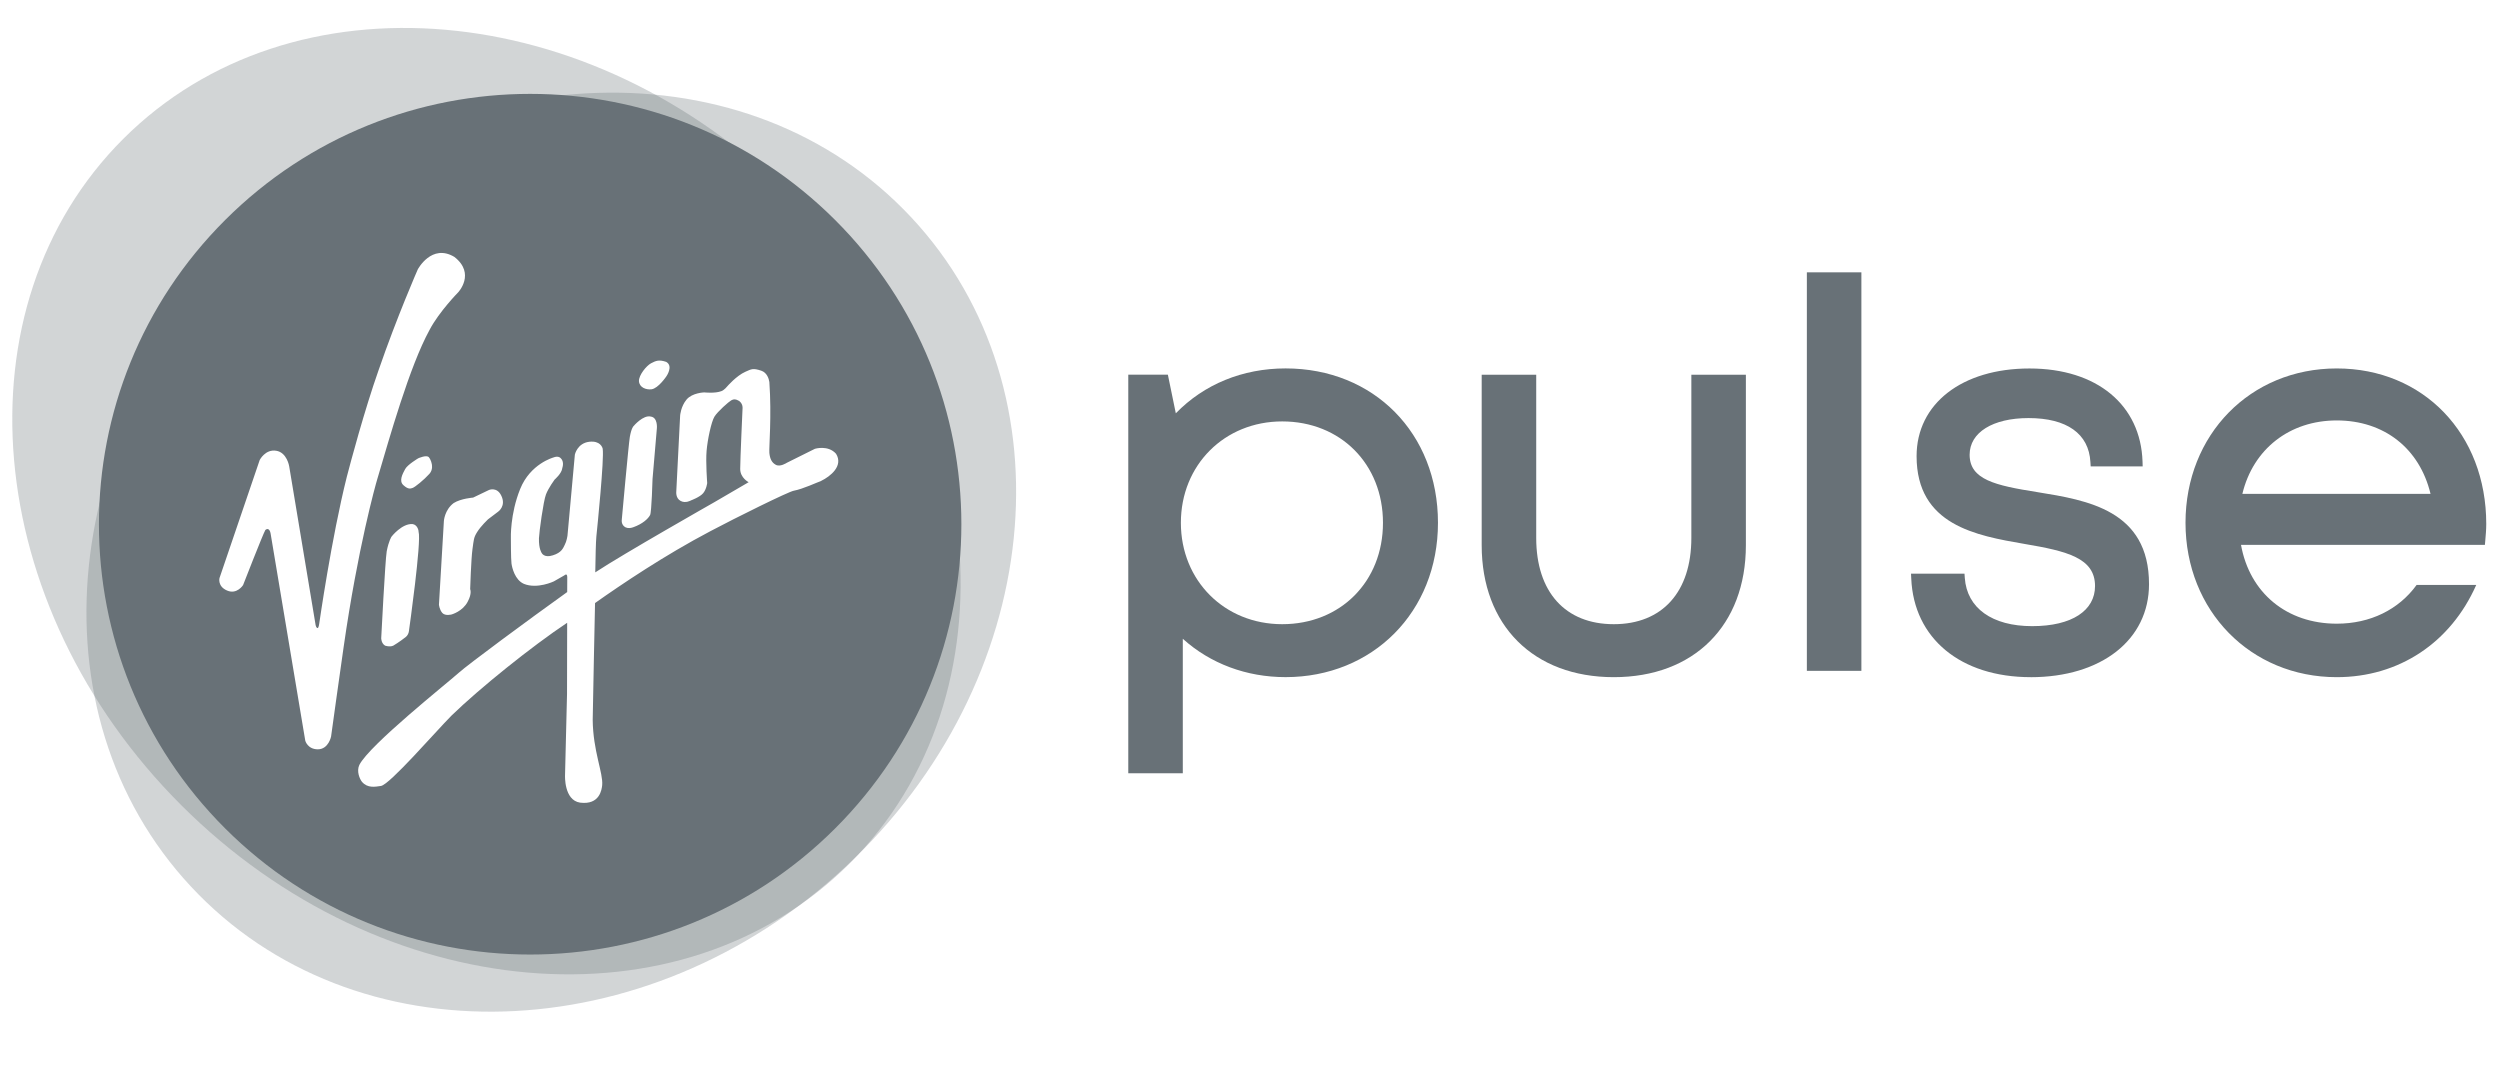<svg width="74" height="32" viewBox="0 0 74 32" fill="none" xmlns="http://www.w3.org/2000/svg">
<path d="M60.109 20.044C58.035 20.044 56.647 18.897 56.573 17.123L56.566 16.98H58.149L58.158 17.108C58.221 18 58.966 18.534 60.152 18.534C61.337 18.534 62.013 18.067 62.013 17.348C62.013 16.515 61.185 16.314 59.923 16.1C58.5 15.854 56.731 15.547 56.731 13.502C56.731 11.95 58.074 10.907 60.073 10.907C62.073 10.907 63.365 11.989 63.419 13.664L63.423 13.806H61.884L61.876 13.677C61.83 12.837 61.178 12.375 60.044 12.375C58.986 12.375 58.301 12.801 58.301 13.46C58.301 14.197 59.056 14.369 60.3 14.566C61.785 14.806 63.611 15.101 63.611 17.291C63.611 18.938 62.202 20.045 60.106 20.045L60.109 20.044Z" fill="#687177"/>
<path d="M55.097 19.857H53.483V8.061H55.097V19.857Z" fill="#687177"/>
<path d="M47.768 20.044C45.392 20.044 43.858 18.511 43.858 16.139V11.092H45.472V15.923C45.472 17.522 46.331 18.476 47.768 18.476C49.205 18.476 50.064 17.521 50.064 15.923V11.092H51.678V16.139C51.678 18.511 50.143 20.044 47.768 20.044Z" fill="#687177"/>
<path d="M35.011 22.888H33.397V11.091H34.569L34.804 12.234C35.637 11.375 36.781 10.905 38.053 10.905C40.667 10.905 42.564 12.826 42.564 15.474C42.564 18.121 40.625 20.043 38.053 20.043C36.892 20.043 35.825 19.642 35.011 18.908V22.888ZM37.953 12.474C36.244 12.474 34.954 13.764 34.954 15.475C34.954 17.185 36.244 18.476 37.953 18.476C39.681 18.476 40.936 17.213 40.936 15.475C40.936 13.736 39.681 12.474 37.953 12.474Z" fill="#687177"/>
<path d="M69.168 18.461C67.687 18.461 66.59 17.551 66.334 16.129H73.553L73.564 16.004C73.578 15.843 73.593 15.677 73.593 15.509C73.593 12.842 71.733 10.906 69.168 10.906C66.604 10.906 64.691 12.869 64.691 15.474C64.691 18.078 66.616 20.044 69.168 20.044C71.008 20.044 72.54 19.025 73.297 17.314H71.532C71.002 18.045 70.158 18.461 69.168 18.461ZM69.168 12.445C70.571 12.445 71.621 13.274 71.944 14.619H66.374C66.692 13.292 67.772 12.445 69.168 12.445Z" fill="#687177"/>
<g opacity="0.3">
<path d="M23.425 5.827C17.489 -0.097 8.635 -0.867 3.651 4.108C-1.334 9.082 -0.563 17.917 5.373 23.841C11.309 29.765 20.163 30.535 25.147 25.561C30.132 20.586 29.361 11.751 23.425 5.828V5.827ZM15.802 26.046C10.243 26.046 5.737 21.549 5.737 16.002C5.737 10.455 10.243 5.958 15.802 5.958C21.36 5.958 25.867 10.455 25.867 16.002C25.867 21.549 21.36 26.046 15.802 26.046Z" fill="#687177"/>
</g>
<g opacity="0.3">
<path d="M26.98 6.441C22.177 1.291 13.509 1.551 7.621 7.021C1.733 12.49 0.853 21.099 5.657 26.247C10.459 31.397 19.127 31.137 25.015 25.668C30.903 20.198 31.783 11.59 26.98 6.441ZM15.802 26.046C10.243 26.046 5.737 21.549 5.737 16.002C5.737 10.455 10.243 5.958 15.802 5.958C21.36 5.958 25.867 10.455 25.867 16.002C25.867 21.549 21.36 26.046 15.802 26.046Z" fill="#687177"/>
</g>
<path d="M24.718 6.51C19.734 1.535 11.652 1.535 6.667 6.51C1.682 11.484 1.682 19.549 6.667 24.524C11.652 29.498 19.734 29.498 24.718 24.524C29.703 19.549 29.703 11.484 24.718 6.51ZM19.267 10.755C19.418 10.675 19.509 10.64 19.72 10.712C19.939 10.836 19.725 11.139 19.725 11.139C19.725 11.139 19.487 11.495 19.286 11.523C19.126 11.543 18.924 11.471 18.913 11.28C18.909 11.098 19.135 10.828 19.267 10.755ZM18.405 15.379C18.405 15.379 18.607 13.14 18.643 12.932C18.691 12.66 18.756 12.61 18.756 12.61C18.756 12.61 19.039 12.272 19.267 12.331C19.472 12.361 19.444 12.671 19.444 12.671L19.315 14.178C19.315 14.178 19.288 15.159 19.243 15.245C19.182 15.361 19.015 15.509 18.748 15.605C18.682 15.629 18.6 15.646 18.519 15.611C18.374 15.537 18.406 15.379 18.406 15.379H18.405ZM14.481 14.501C14.481 14.501 14.708 14.407 14.835 14.665C14.993 14.978 14.743 15.147 14.743 15.147L14.444 15.373C14.444 15.373 14.233 15.573 14.126 15.745C14.018 15.916 14.026 15.97 13.985 16.256C13.945 16.542 13.917 17.439 13.917 17.439C13.917 17.439 13.978 17.562 13.844 17.81C13.697 18.096 13.371 18.187 13.371 18.187C13.371 18.187 13.182 18.242 13.092 18.143C13.005 18.041 12.993 17.897 12.993 17.897L13.139 15.421C13.139 15.421 13.159 15.094 13.428 14.891C13.646 14.754 14.004 14.729 14.004 14.729L14.479 14.501H14.481ZM9.802 21.793C9.802 21.793 9.729 22.18 9.406 22.18C9.102 22.178 9.036 21.924 9.036 21.924L8.011 15.799C8.011 15.799 7.983 15.586 7.855 15.687C7.782 15.811 7.195 17.319 7.195 17.319C7.195 17.319 7.012 17.607 6.722 17.48C6.433 17.357 6.497 17.111 6.497 17.111L7.687 13.617C7.687 13.617 7.852 13.29 8.174 13.342C8.495 13.391 8.56 13.802 8.56 13.802L9.343 18.507C9.343 18.507 9.362 18.591 9.399 18.591C9.435 18.591 9.449 18.461 9.449 18.461C9.449 18.461 9.812 15.92 10.265 14.116C10.372 13.701 10.789 12.14 11.204 10.963C11.753 9.371 12.366 7.975 12.366 7.975C12.366 7.975 12.774 7.199 13.45 7.605C14.084 8.1 13.562 8.653 13.562 8.653C13.562 8.653 13 9.224 12.717 9.761C12.118 10.854 11.529 12.963 11.169 14.177C11.118 14.343 10.592 16.215 10.171 19.156C10.086 19.732 9.801 21.793 9.801 21.793H9.802ZM12.214 14.443C12.153 14.461 12.089 14.495 11.944 14.364C11.8 14.239 11.914 14.031 11.993 13.884C12.065 13.752 12.379 13.566 12.379 13.566C12.379 13.566 12.627 13.453 12.695 13.535C12.765 13.625 12.781 13.736 12.781 13.736C12.781 13.736 12.824 13.9 12.712 14.024C12.551 14.204 12.277 14.425 12.214 14.442V14.443ZM12.11 18.636C12.11 18.636 12.11 18.776 12.011 18.855C11.822 19.005 11.651 19.105 11.651 19.105C11.651 19.105 11.576 19.162 11.4 19.112C11.283 19.043 11.284 18.891 11.284 18.891C11.284 18.891 11.402 16.568 11.447 16.317C11.508 16.004 11.589 15.885 11.589 15.885C11.589 15.885 11.895 15.49 12.212 15.512C12.363 15.536 12.394 15.715 12.39 15.741C12.48 16.021 12.11 18.637 12.11 18.637V18.636ZM24.308 14.236C24.192 14.274 23.769 14.475 23.497 14.525C23.335 14.554 21.79 15.319 21.033 15.72C19.66 16.443 18.402 17.293 17.613 17.85V17.859C17.613 17.859 17.546 21.046 17.544 21.307C17.553 22.23 17.856 22.88 17.825 23.239C17.812 23.365 17.756 23.833 17.17 23.758C16.689 23.685 16.725 22.948 16.725 22.948L16.784 20.543C16.784 20.543 16.787 19.406 16.788 18.434C15.743 19.13 14.198 20.371 13.363 21.183C12.881 21.671 11.542 23.218 11.278 23.264C11.101 23.289 10.883 23.336 10.716 23.144C10.647 23.06 10.548 22.832 10.636 22.643C10.937 22.049 13.22 20.237 13.576 19.917C13.848 19.672 15.619 18.362 16.789 17.525C16.791 17.281 16.791 17.114 16.791 17.086C16.791 16.946 16.705 17.031 16.705 17.031L16.393 17.209C16.393 17.209 15.903 17.444 15.507 17.282C15.241 17.166 15.156 16.803 15.14 16.679C15.122 16.553 15.122 15.93 15.122 15.93C15.122 15.93 15.095 15.223 15.397 14.474C15.698 13.726 16.38 13.542 16.38 13.542C16.38 13.542 16.506 13.482 16.589 13.554C16.695 13.648 16.665 13.79 16.643 13.859C16.627 14.016 16.417 14.195 16.417 14.195C16.417 14.195 16.238 14.437 16.161 14.634C16.084 14.833 15.96 15.746 15.953 15.933C15.945 16.251 16.033 16.366 16.033 16.366C16.033 16.366 16.101 16.523 16.363 16.438C16.627 16.357 16.669 16.22 16.715 16.13C16.775 16.02 16.797 15.859 16.797 15.859L17.016 13.456C17.016 13.456 17.088 13.117 17.445 13.076C17.766 13.041 17.832 13.242 17.84 13.284C17.886 13.585 17.683 15.578 17.652 15.883C17.637 16.031 17.627 16.499 17.62 16.942C17.629 16.937 17.637 16.93 17.645 16.926C18.426 16.409 21.136 14.87 21.136 14.87L22.16 14.273C22.16 14.273 21.91 14.147 21.91 13.881C21.91 13.615 21.979 12.096 21.979 12.096C21.979 12.096 22.002 11.963 21.88 11.869C21.78 11.808 21.709 11.812 21.643 11.851C21.575 11.888 21.241 12.18 21.147 12.334C21.055 12.485 20.944 13.006 20.915 13.346C20.886 13.683 20.933 14.297 20.933 14.297C20.933 14.297 20.913 14.479 20.815 14.597C20.721 14.713 20.457 14.81 20.457 14.81C20.457 14.81 20.292 14.909 20.146 14.827C19.994 14.746 20.018 14.552 20.018 14.552L20.132 12.298C20.132 12.298 20.152 12.03 20.322 11.827C20.492 11.624 20.847 11.615 20.847 11.615C20.847 11.615 21.167 11.651 21.355 11.577C21.439 11.547 21.526 11.437 21.526 11.437C21.526 11.437 21.797 11.122 22.064 11.004C22.249 10.922 22.289 10.892 22.532 10.972C22.703 11.028 22.759 11.212 22.773 11.308C22.844 12.308 22.759 13.262 22.773 13.406C22.791 13.593 22.852 13.695 22.957 13.754C23.087 13.835 23.289 13.699 23.289 13.699L24.123 13.284C24.123 13.284 24.513 13.166 24.747 13.432C24.97 13.789 24.583 14.1 24.306 14.234L24.308 14.236Z" fill="#687177"/>
</svg>
